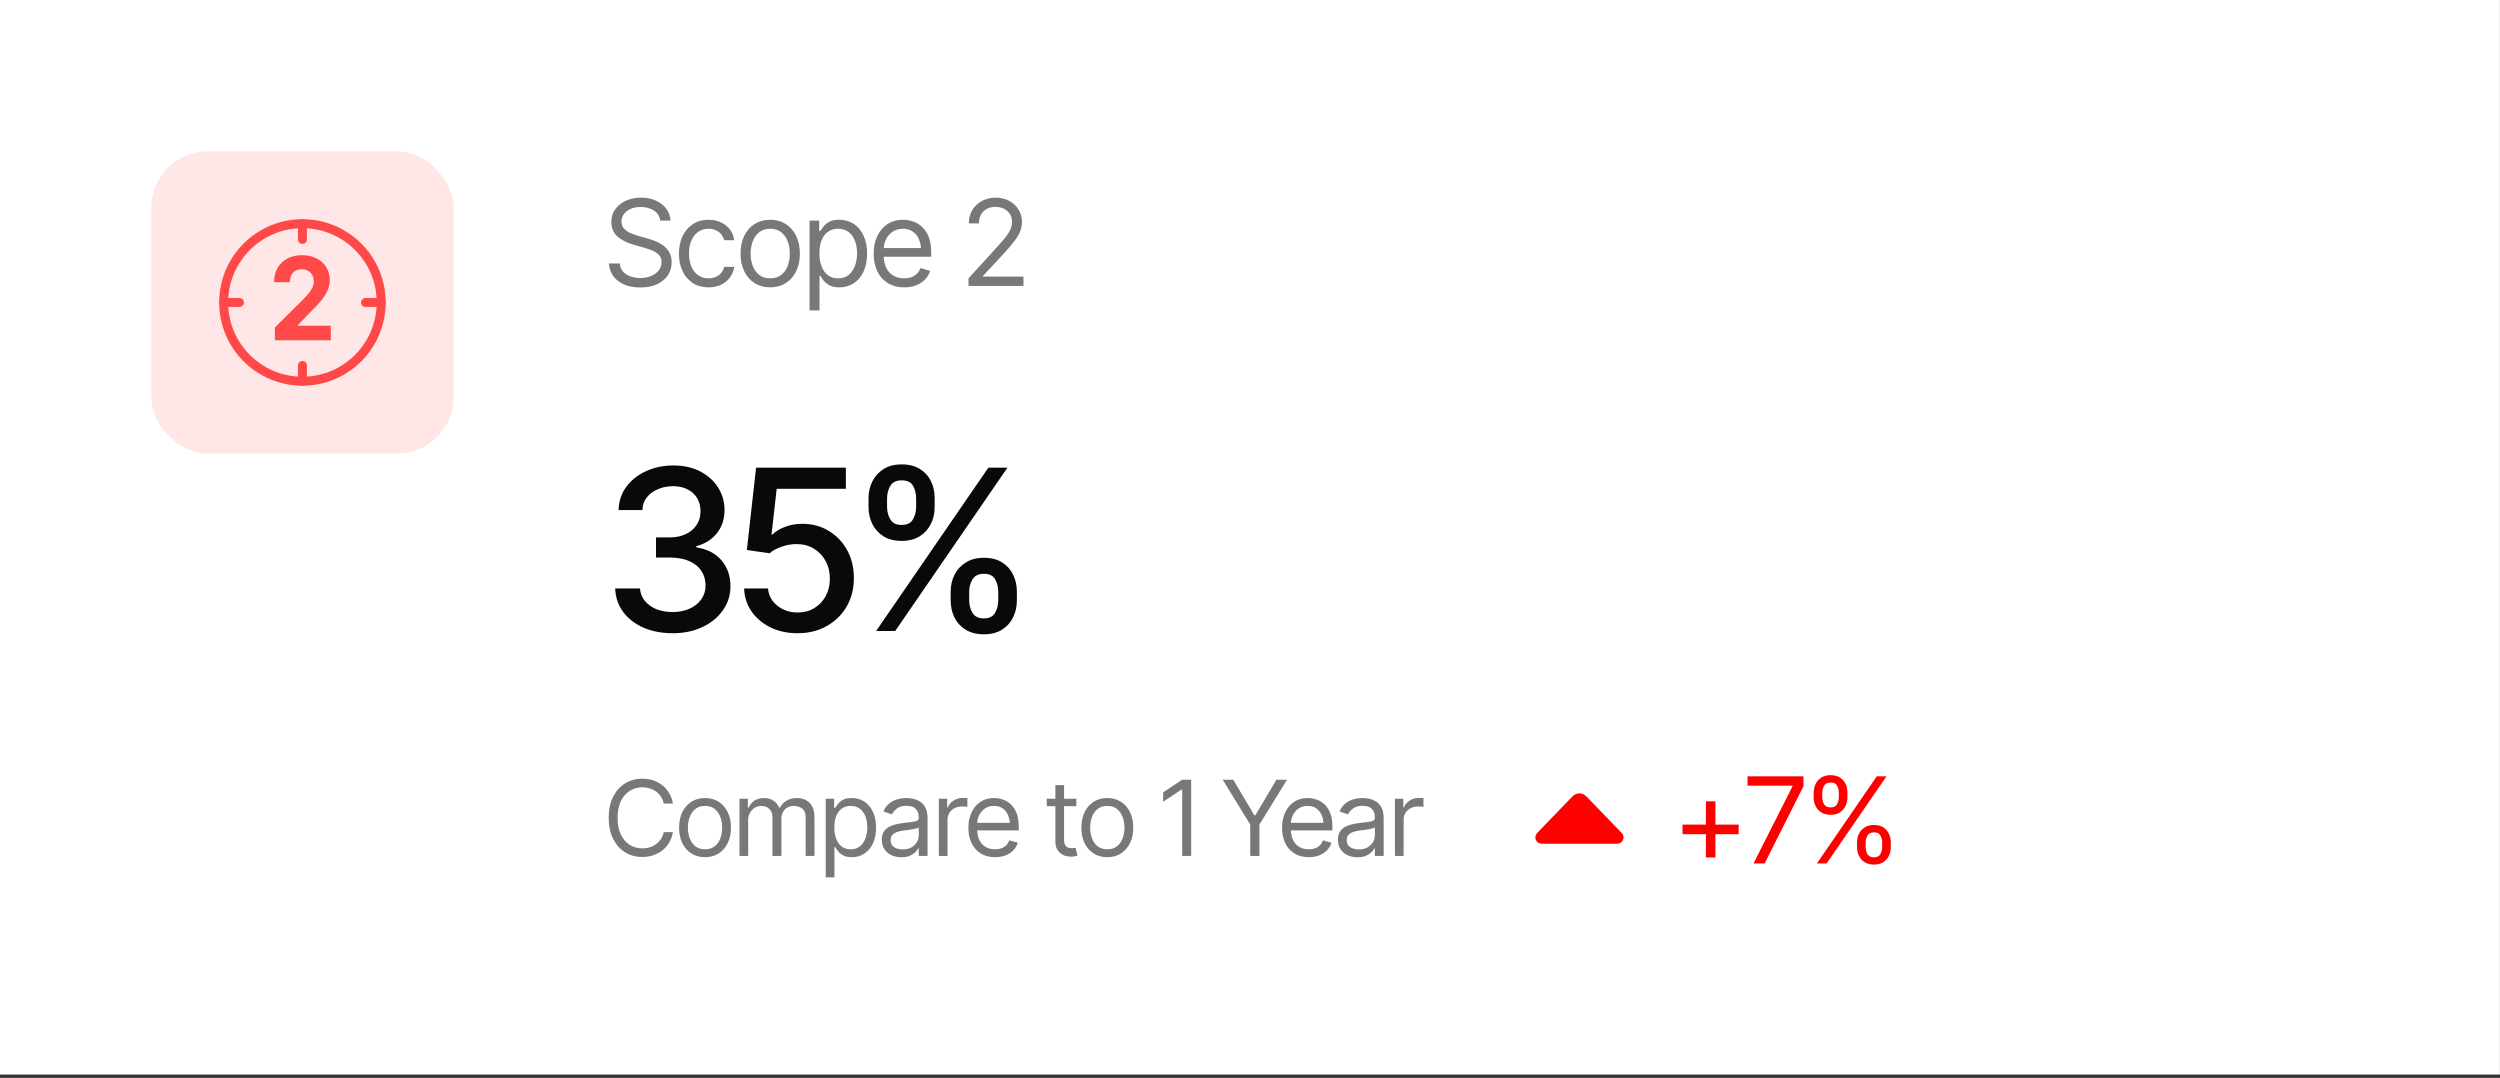 <svg width="334" height="144" viewBox="0 0 334 144" fill="none" xmlns="http://www.w3.org/2000/svg">
<rect x="0" y="0" width="334" height="144" fill="#333333" stroke="none"/>
<rect width="333.991" height="143.56" fill="white"/>
<rect x="20.203" y="20.203" width="40.407" height="40.407" rx="7.576" fill="#FFE7E7"/>
<path d="M50.928 40.407C50.928 34.596 46.217 29.885 40.406 29.885C34.594 29.885 29.883 34.596 29.883 40.407C29.883 46.219 34.594 50.93 40.406 50.93C46.217 50.93 50.928 46.219 50.928 40.407Z" stroke="#FF4949" stroke-width="1.2"/>
<path d="M36.721 45.459V43.751L40.453 40.055C40.771 39.727 41.037 39.431 41.252 39.169C41.47 38.906 41.636 38.649 41.748 38.397C41.861 38.141 41.917 37.866 41.917 37.57C41.917 37.242 41.847 36.959 41.708 36.722C41.568 36.481 41.377 36.297 41.134 36.169C40.892 36.037 40.617 35.972 40.31 35.972C39.989 35.972 39.709 36.041 39.471 36.18C39.232 36.318 39.047 36.517 38.918 36.776C38.788 37.035 38.723 37.344 38.723 37.702H36.619C36.619 36.968 36.774 36.331 37.085 35.791C37.395 35.251 37.831 34.833 38.39 34.537C38.95 34.242 39.595 34.094 40.325 34.094C41.076 34.094 41.73 34.236 42.286 34.521C42.846 34.802 43.281 35.193 43.591 35.693C43.902 36.193 44.057 36.765 44.057 37.411C44.057 37.835 43.979 38.253 43.822 38.665C43.668 39.077 43.394 39.535 42.998 40.039C42.602 40.539 42.044 41.139 41.324 41.84L39.793 43.444V43.521H44.196V45.459H36.721Z" fill="#FF4949"/>
<path d="M40.406 29.883V31.988" stroke="#FF4949" stroke-width="1.2" stroke-linecap="round"/>
<path d="M50.932 40.407L48.827 40.407" stroke="#FF4949" stroke-width="1.2" stroke-linecap="round"/>
<path d="M40.406 48.825L40.406 50.929" stroke="#FF4949" stroke-width="1.2" stroke-linecap="round"/>
<path d="M31.988 40.407H29.884" stroke="#FF4949" stroke-width="1.2" stroke-linecap="round"/>
<path d="M85.533 38.406C84.7 38.406 83.978 38.273 83.369 38.008C82.76 37.737 82.281 37.362 81.932 36.883C81.588 36.398 81.393 35.839 81.346 35.203H82.799C82.841 35.641 82.989 36.003 83.244 36.289C83.505 36.575 83.835 36.789 84.236 36.93C84.637 37.07 85.07 37.141 85.533 37.141C86.07 37.141 86.551 37.052 86.978 36.875C87.411 36.698 87.752 36.45 88.002 36.133C88.252 35.815 88.377 35.443 88.377 35.016C88.377 34.63 88.268 34.318 88.049 34.078C87.83 33.839 87.544 33.643 87.189 33.492C86.841 33.341 86.46 33.208 86.049 33.094L84.627 32.688C83.716 32.427 82.994 32.055 82.463 31.57C81.937 31.081 81.674 30.443 81.674 29.656C81.674 29.005 81.848 28.438 82.197 27.953C82.551 27.463 83.028 27.083 83.627 26.812C84.231 26.542 84.903 26.406 85.643 26.406C86.393 26.406 87.059 26.542 87.643 26.812C88.226 27.078 88.689 27.443 89.033 27.906C89.377 28.365 89.559 28.885 89.58 29.469H88.205C88.137 28.896 87.861 28.451 87.377 28.133C86.898 27.815 86.304 27.656 85.596 27.656C85.085 27.656 84.637 27.74 84.252 27.906C83.867 28.073 83.567 28.302 83.353 28.594C83.14 28.885 83.033 29.219 83.033 29.594C83.033 30.005 83.161 30.338 83.416 30.594C83.671 30.844 83.973 31.039 84.322 31.18C84.676 31.32 84.997 31.432 85.283 31.516L86.455 31.844C86.757 31.927 87.093 32.039 87.463 32.18C87.838 32.32 88.197 32.51 88.541 32.75C88.89 32.99 89.176 33.297 89.4 33.672C89.624 34.042 89.736 34.5 89.736 35.047C89.736 35.672 89.572 36.24 89.244 36.75C88.916 37.255 88.439 37.659 87.814 37.961C87.189 38.258 86.429 38.406 85.533 38.406ZM94.658 38.391C93.846 38.391 93.143 38.198 92.549 37.812C91.96 37.422 91.505 36.888 91.182 36.211C90.864 35.534 90.705 34.76 90.705 33.891C90.705 33 90.869 32.216 91.197 31.539C91.525 30.857 91.984 30.323 92.572 29.938C93.166 29.552 93.856 29.359 94.643 29.359C95.257 29.359 95.809 29.474 96.299 29.703C96.794 29.927 97.197 30.245 97.51 30.656C97.828 31.068 98.023 31.547 98.096 32.094H96.752C96.684 31.828 96.562 31.578 96.385 31.344C96.208 31.109 95.973 30.922 95.682 30.781C95.395 30.635 95.054 30.562 94.658 30.562C94.137 30.562 93.682 30.698 93.291 30.969C92.9 31.24 92.596 31.622 92.377 32.117C92.158 32.607 92.049 33.182 92.049 33.844C92.049 34.516 92.156 35.104 92.369 35.609C92.583 36.109 92.885 36.497 93.275 36.773C93.671 37.05 94.132 37.188 94.658 37.188C95.184 37.188 95.635 37.052 96.01 36.781C96.385 36.505 96.632 36.13 96.752 35.656H98.096C98.023 36.172 97.835 36.635 97.533 37.047C97.236 37.458 96.843 37.786 96.353 38.031C95.869 38.271 95.304 38.391 94.658 38.391ZM102.893 38.391C102.106 38.391 101.416 38.203 100.822 37.828C100.229 37.453 99.765 36.927 99.432 36.25C99.103 35.573 98.939 34.786 98.939 33.891C98.939 32.979 99.103 32.185 99.432 31.508C99.765 30.826 100.229 30.297 100.822 29.922C101.416 29.547 102.106 29.359 102.893 29.359C103.684 29.359 104.377 29.547 104.971 29.922C105.564 30.297 106.028 30.826 106.361 31.508C106.695 32.185 106.861 32.979 106.861 33.891C106.861 34.786 106.695 35.573 106.361 36.25C106.028 36.927 105.564 37.453 104.971 37.828C104.377 38.203 103.684 38.391 102.893 38.391ZM102.893 37.188C103.497 37.188 103.992 37.034 104.377 36.727C104.762 36.419 105.049 36.016 105.236 35.516C105.424 35.01 105.518 34.469 105.518 33.891C105.518 33.302 105.424 32.755 105.236 32.25C105.049 31.745 104.762 31.338 104.377 31.031C103.992 30.719 103.497 30.562 102.893 30.562C102.299 30.562 101.809 30.719 101.424 31.031C101.038 31.338 100.752 31.745 100.564 32.25C100.377 32.755 100.283 33.302 100.283 33.891C100.283 34.469 100.377 35.01 100.564 35.516C100.752 36.016 101.038 36.419 101.424 36.727C101.809 37.034 102.299 37.188 102.893 37.188ZM108.158 41.469V29.469H109.439V30.859H109.596C109.695 30.708 109.833 30.516 110.01 30.281C110.187 30.042 110.442 29.828 110.775 29.641C111.109 29.453 111.559 29.359 112.127 29.359C112.861 29.359 113.507 29.544 114.064 29.914C114.622 30.279 115.057 30.799 115.369 31.477C115.687 32.148 115.846 32.943 115.846 33.859C115.846 34.781 115.689 35.583 115.377 36.266C115.064 36.943 114.63 37.466 114.072 37.836C113.515 38.206 112.872 38.391 112.143 38.391C111.585 38.391 111.137 38.297 110.799 38.109C110.46 37.917 110.2 37.7 110.018 37.461C109.835 37.216 109.695 37.016 109.596 36.859H109.486V41.469H108.158ZM111.971 37.188C112.528 37.188 112.994 37.039 113.369 36.742C113.744 36.44 114.025 36.036 114.213 35.531C114.406 35.026 114.502 34.464 114.502 33.844C114.502 33.229 114.408 32.675 114.221 32.18C114.033 31.685 113.752 31.292 113.377 31C113.007 30.708 112.538 30.562 111.971 30.562C111.424 30.562 110.965 30.701 110.596 30.977C110.226 31.247 109.945 31.63 109.752 32.125C109.564 32.615 109.471 33.188 109.471 33.844C109.471 34.5 109.567 35.081 109.76 35.586C109.952 36.086 110.234 36.479 110.604 36.766C110.979 37.047 111.434 37.188 111.971 37.188ZM120.799 38.391C119.96 38.391 119.234 38.203 118.619 37.828C118.01 37.453 117.541 36.93 117.213 36.258C116.885 35.581 116.721 34.797 116.721 33.906C116.721 33.01 116.882 32.221 117.205 31.539C117.528 30.857 117.981 30.323 118.564 29.938C119.153 29.552 119.84 29.359 120.627 29.359C121.08 29.359 121.531 29.435 121.979 29.586C122.426 29.737 122.833 29.982 123.197 30.32C123.567 30.659 123.861 31.107 124.08 31.664C124.299 32.221 124.408 32.906 124.408 33.719V34.297H117.674V33.141H123.682L123.064 33.578C123.064 32.995 122.973 32.477 122.791 32.023C122.609 31.57 122.335 31.213 121.971 30.953C121.611 30.693 121.163 30.562 120.627 30.562C120.09 30.562 119.63 30.695 119.244 30.961C118.864 31.221 118.572 31.562 118.369 31.984C118.166 32.406 118.064 32.859 118.064 33.344V34.109C118.064 34.771 118.179 35.331 118.408 35.789C118.637 36.247 118.958 36.596 119.369 36.836C119.781 37.07 120.257 37.188 120.799 37.188C121.148 37.188 121.465 37.138 121.752 37.039C122.038 36.935 122.286 36.781 122.494 36.578C122.702 36.37 122.861 36.115 122.971 35.812L124.268 36.188C124.132 36.625 123.903 37.01 123.58 37.344C123.262 37.672 122.867 37.93 122.393 38.117C121.919 38.3 121.387 38.391 120.799 38.391ZM129.393 38.203V37.188L133.236 32.969C133.684 32.479 134.051 32.052 134.338 31.688C134.63 31.323 134.846 30.979 134.986 30.656C135.132 30.333 135.205 29.995 135.205 29.641C135.205 29.229 135.106 28.875 134.908 28.578C134.715 28.276 134.452 28.044 134.119 27.883C133.786 27.721 133.408 27.641 132.986 27.641C132.538 27.641 132.148 27.732 131.814 27.914C131.486 28.096 131.231 28.354 131.049 28.688C130.872 29.016 130.783 29.401 130.783 29.844H129.439C129.439 29.162 129.596 28.562 129.908 28.047C130.226 27.531 130.656 27.13 131.197 26.844C131.744 26.552 132.356 26.406 133.033 26.406C133.715 26.406 134.32 26.552 134.846 26.844C135.372 27.13 135.783 27.518 136.08 28.008C136.382 28.492 136.533 29.037 136.533 29.641C136.533 30.068 136.455 30.484 136.299 30.891C136.148 31.292 135.882 31.742 135.502 32.242C135.127 32.742 134.606 33.349 133.939 34.062L131.33 36.859V36.953H136.736V38.203H129.393Z" fill="#787878"/>
<path d="M89.882 84.598C88.407 84.598 87.099 84.349 85.956 83.851C84.814 83.343 83.91 82.64 83.246 81.742C82.582 80.843 82.231 79.803 82.191 78.621H85.502C85.551 79.266 85.77 79.823 86.161 80.291C86.552 80.76 87.064 81.126 87.699 81.39C88.344 81.644 89.061 81.771 89.853 81.771C90.712 81.771 91.474 81.619 92.138 81.317C92.802 81.014 93.319 80.599 93.69 80.072C94.071 79.534 94.262 78.914 94.262 78.211C94.262 77.479 94.076 76.834 93.705 76.278C93.334 75.711 92.792 75.272 92.079 74.959C91.366 74.647 90.507 74.49 89.501 74.49H87.641V71.795H89.501C90.302 71.795 91.01 71.649 91.625 71.356C92.24 71.063 92.719 70.657 93.061 70.14C93.412 69.622 93.588 69.012 93.588 68.309C93.588 67.635 93.436 67.049 93.134 66.551C92.831 66.043 92.406 65.653 91.859 65.379C91.312 65.096 90.668 64.954 89.926 64.954C89.213 64.954 88.549 65.081 87.934 65.335C87.318 65.589 86.815 65.955 86.425 66.434C86.044 66.903 85.844 67.474 85.824 68.148H82.645C82.675 66.966 83.017 65.931 83.671 65.042C84.335 64.144 85.214 63.446 86.308 62.947C87.411 62.44 88.632 62.186 89.97 62.186C91.366 62.186 92.572 62.459 93.588 63.006C94.613 63.543 95.404 64.266 95.961 65.174C96.518 66.073 96.796 67.054 96.796 68.118C96.796 69.359 96.454 70.404 95.77 71.253C95.087 72.093 94.174 72.664 93.031 72.967V73.128C94.477 73.353 95.595 73.929 96.386 74.857C97.186 75.784 97.587 76.937 97.587 78.314C97.587 79.515 97.25 80.589 96.576 81.536C95.912 82.484 94.999 83.231 93.837 83.778C92.685 84.325 91.366 84.598 89.882 84.598ZM106.562 84.598C105.225 84.598 104.023 84.344 102.959 83.836C101.904 83.319 101.06 82.611 100.425 81.712C99.79 80.804 99.453 79.774 99.414 78.621H102.607C102.686 79.549 103.101 80.316 103.853 80.921C104.604 81.527 105.508 81.829 106.562 81.829C107.402 81.829 108.145 81.634 108.789 81.243C109.434 80.853 109.941 80.321 110.312 79.647C110.684 78.963 110.869 78.182 110.869 77.303C110.869 76.424 110.679 75.638 110.298 74.945C109.917 74.242 109.39 73.69 108.716 73.289C108.052 72.889 107.285 72.689 106.416 72.689C105.752 72.689 105.088 72.806 104.424 73.04C103.76 73.265 103.223 73.558 102.812 73.919L99.78 73.48L101.011 62.479H113.008V65.306H103.765L103.076 71.414H103.193C103.613 70.994 104.175 70.653 104.878 70.389C105.591 70.115 106.357 69.979 107.178 69.979C108.506 69.979 109.688 70.296 110.723 70.931C111.768 71.556 112.588 72.415 113.184 73.509C113.779 74.593 114.077 75.838 114.077 77.244C114.077 78.66 113.755 79.925 113.11 81.038C112.466 82.142 111.577 83.011 110.444 83.646C109.321 84.281 108.027 84.598 106.562 84.598ZM127.008 80.203V79.061C127.008 78.231 127.179 77.474 127.521 76.79C127.862 76.107 128.365 75.56 129.029 75.15C129.693 74.73 130.499 74.52 131.446 74.52C132.413 74.52 133.224 74.725 133.878 75.135C134.532 75.545 135.025 76.097 135.357 76.79C135.689 77.474 135.855 78.231 135.855 79.061V80.203C135.855 81.033 135.685 81.795 135.343 82.489C135.011 83.172 134.518 83.719 133.863 84.129C133.209 84.539 132.403 84.744 131.446 84.744C130.489 84.744 129.679 84.539 129.015 84.129C128.351 83.719 127.848 83.172 127.506 82.489C127.174 81.795 127.008 81.033 127.008 80.203ZM129.483 79.061V80.203C129.483 80.819 129.63 81.375 129.923 81.873C130.216 82.371 130.724 82.62 131.446 82.62C132.159 82.62 132.657 82.371 132.94 81.873C133.224 81.375 133.365 80.819 133.365 80.203V79.061C133.365 78.446 133.229 77.894 132.955 77.406C132.682 76.907 132.179 76.658 131.446 76.658C130.733 76.658 130.226 76.907 129.923 77.406C129.63 77.894 129.483 78.446 129.483 79.061ZM116.036 67.723V66.58C116.036 65.75 116.207 64.993 116.549 64.31C116.9 63.617 117.403 63.065 118.058 62.654C118.722 62.244 119.522 62.039 120.46 62.039C121.427 62.039 122.237 62.244 122.892 62.654C123.556 63.065 124.054 63.617 124.386 64.31C124.718 64.993 124.879 65.75 124.869 66.58V67.723C124.879 68.543 124.713 69.3 124.371 69.993C124.029 70.677 123.531 71.229 122.877 71.649C122.223 72.059 121.417 72.264 120.46 72.264C119.503 72.264 118.692 72.059 118.028 71.649C117.374 71.229 116.876 70.677 116.534 69.993C116.202 69.3 116.036 68.543 116.036 67.723ZM118.512 66.58V67.723C118.512 68.338 118.658 68.895 118.951 69.393C119.244 69.891 119.747 70.135 120.46 70.125C121.183 70.135 121.686 69.891 121.969 69.393C122.252 68.895 122.394 68.338 122.394 67.723V66.58C122.394 65.965 122.257 65.408 121.983 64.91C121.71 64.412 121.202 64.168 120.46 64.178C119.757 64.168 119.254 64.412 118.951 64.91C118.658 65.408 118.512 65.965 118.512 66.58ZM117.047 84.305L132.047 62.479H134.596L119.596 84.305H117.047Z" fill="#08090A"/>
<path d="M85.818 114.492C84.953 114.492 84.18 114.281 83.501 113.857C82.822 113.433 82.289 112.831 81.901 112.052C81.514 111.268 81.32 110.341 81.32 109.27C81.32 108.194 81.514 107.265 81.901 106.481C82.289 105.697 82.822 105.093 83.501 104.669C84.18 104.245 84.953 104.033 85.818 104.033C86.329 104.033 86.81 104.109 87.261 104.259C87.716 104.409 88.127 104.628 88.491 104.915C88.856 105.198 89.159 105.546 89.4 105.961C89.647 106.371 89.815 106.836 89.906 107.356H88.676C88.603 107 88.475 106.688 88.293 106.419C88.115 106.15 87.897 105.925 87.637 105.742C87.382 105.556 87.099 105.417 86.789 105.325C86.479 105.23 86.156 105.182 85.818 105.182C85.203 105.182 84.645 105.339 84.144 105.654C83.642 105.963 83.243 106.424 82.947 107.034C82.656 107.641 82.51 108.386 82.51 109.27C82.51 110.149 82.656 110.892 82.947 111.498C83.243 112.104 83.642 112.565 84.144 112.879C84.645 113.189 85.203 113.344 85.818 113.344C86.156 113.344 86.479 113.298 86.789 113.207C87.099 113.112 87.382 112.973 87.637 112.79C87.897 112.603 88.115 112.376 88.293 112.107C88.475 111.838 88.603 111.526 88.676 111.17H89.906C89.815 111.694 89.647 112.161 89.4 112.572C89.159 112.982 88.856 113.33 88.491 113.617C88.127 113.9 87.716 114.116 87.261 114.267C86.81 114.417 86.329 114.492 85.818 114.492ZM94.186 114.52C93.497 114.52 92.894 114.356 92.374 114.028C91.855 113.699 91.449 113.239 91.157 112.647C90.87 112.054 90.727 111.366 90.727 110.582C90.727 109.785 90.87 109.09 91.157 108.497C91.449 107.9 91.855 107.438 92.374 107.11C92.894 106.781 93.497 106.617 94.186 106.617C94.878 106.617 95.484 106.781 96.004 107.11C96.523 107.438 96.929 107.9 97.221 108.497C97.512 109.09 97.658 109.785 97.658 110.582C97.658 111.366 97.512 112.054 97.221 112.647C96.929 113.239 96.523 113.699 96.004 114.028C95.484 114.356 94.878 114.52 94.186 114.52ZM94.186 113.467C94.714 113.467 95.147 113.333 95.484 113.064C95.822 112.795 96.072 112.442 96.236 112.004C96.4 111.562 96.482 111.088 96.482 110.582C96.482 110.067 96.4 109.589 96.236 109.147C96.072 108.705 95.822 108.349 95.484 108.08C95.147 107.807 94.714 107.67 94.186 107.67C93.666 107.67 93.238 107.807 92.9 108.08C92.563 108.349 92.312 108.705 92.148 109.147C91.984 109.589 91.902 110.067 91.902 110.582C91.902 111.088 91.984 111.562 92.148 112.004C92.312 112.442 92.563 112.795 92.9 113.064C93.238 113.333 93.666 113.467 94.186 113.467ZM98.793 114.356V106.713H99.914V107.916H100.023C100.183 107.506 100.44 107.187 100.796 106.959C101.151 106.731 101.577 106.617 102.074 106.617C102.576 106.617 102.993 106.731 103.325 106.959C103.662 107.187 103.924 107.506 104.111 107.916H104.193C104.394 107.52 104.688 107.205 105.075 106.973C105.467 106.736 105.934 106.617 106.477 106.617C107.16 106.617 107.721 106.832 108.158 107.26C108.596 107.684 108.814 108.345 108.814 109.242V114.356H107.639V109.242C107.639 108.677 107.484 108.274 107.174 108.032C106.864 107.791 106.499 107.67 106.08 107.67C105.547 107.67 105.132 107.834 104.836 108.162C104.544 108.486 104.398 108.892 104.398 109.379V114.356H103.195V109.119C103.195 108.686 103.056 108.338 102.778 108.073C102.5 107.805 102.138 107.67 101.691 107.67C101.386 107.67 101.101 107.752 100.837 107.916C100.573 108.08 100.358 108.306 100.194 108.593C100.035 108.88 99.955 109.211 99.955 109.584V114.356H98.793ZM110.318 117.213V106.713H111.439V107.93H111.576C111.663 107.798 111.784 107.629 111.938 107.424C112.093 107.214 112.317 107.028 112.608 106.864C112.9 106.699 113.294 106.617 113.791 106.617C114.434 106.617 114.999 106.779 115.486 107.103C115.974 107.422 116.354 107.878 116.628 108.47C116.906 109.058 117.045 109.753 117.045 110.555C117.045 111.362 116.908 112.063 116.635 112.66C116.361 113.253 115.981 113.711 115.493 114.034C115.006 114.358 114.443 114.52 113.805 114.52C113.317 114.52 112.925 114.438 112.629 114.274C112.333 114.105 112.105 113.916 111.945 113.706C111.786 113.492 111.663 113.317 111.576 113.18H111.48V117.213H110.318ZM113.654 113.467C114.142 113.467 114.55 113.337 114.878 113.077C115.206 112.813 115.452 112.46 115.616 112.018C115.785 111.576 115.869 111.084 115.869 110.541C115.869 110.003 115.787 109.518 115.623 109.085C115.459 108.652 115.213 108.308 114.885 108.053C114.561 107.798 114.151 107.67 113.654 107.67C113.176 107.67 112.775 107.791 112.451 108.032C112.128 108.269 111.882 108.604 111.713 109.037C111.549 109.466 111.467 109.967 111.467 110.541C111.467 111.115 111.551 111.624 111.72 112.066C111.888 112.503 112.134 112.847 112.458 113.098C112.786 113.344 113.185 113.467 113.654 113.467ZM120.422 114.533C119.939 114.533 119.499 114.442 119.103 114.26C118.706 114.073 118.392 113.804 118.159 113.453C117.927 113.102 117.811 112.679 117.811 112.182C117.811 111.744 117.897 111.391 118.07 111.122C118.243 110.849 118.474 110.635 118.761 110.48C119.052 110.32 119.371 110.202 119.718 110.124C120.069 110.047 120.422 109.985 120.777 109.94C121.242 109.88 121.618 109.835 121.905 109.803C122.197 109.771 122.409 109.716 122.541 109.639C122.678 109.561 122.746 109.429 122.746 109.242V109.201C122.746 108.714 122.612 108.336 122.343 108.067C122.078 107.793 121.675 107.656 121.133 107.656C120.577 107.656 120.139 107.78 119.82 108.026C119.501 108.267 119.278 108.527 119.15 108.805L118.029 108.408C118.23 107.944 118.496 107.581 118.829 107.322C119.166 107.062 119.531 106.879 119.923 106.775C120.319 106.67 120.709 106.617 121.092 106.617C121.338 106.617 121.62 106.647 121.939 106.706C122.258 106.761 122.568 106.879 122.869 107.062C123.174 107.24 123.425 107.511 123.621 107.875C123.822 108.235 123.922 108.718 123.922 109.324V114.356H122.746V113.317H122.691C122.614 113.481 122.482 113.658 122.295 113.85C122.108 114.037 121.86 114.198 121.55 114.335C121.244 114.467 120.868 114.533 120.422 114.533ZM120.6 113.481C121.064 113.481 121.456 113.39 121.775 113.207C122.094 113.025 122.336 112.79 122.5 112.503C122.664 112.212 122.746 111.908 122.746 111.594V110.514C122.696 110.573 122.587 110.628 122.418 110.678C122.254 110.724 122.062 110.765 121.844 110.801C121.63 110.837 121.42 110.869 121.215 110.897C121.01 110.92 120.846 110.938 120.723 110.951C120.417 110.992 120.132 111.059 119.868 111.15C119.604 111.236 119.39 111.366 119.226 111.539C119.066 111.712 118.986 111.949 118.986 112.25C118.986 112.656 119.137 112.963 119.438 113.173C119.743 113.378 120.13 113.481 120.6 113.481ZM125.426 114.356V106.713H126.547V107.875H126.629C126.77 107.497 127.023 107.192 127.388 106.959C127.757 106.722 128.169 106.604 128.625 106.604C128.712 106.604 128.819 106.606 128.946 106.611C129.074 106.611 129.172 106.613 129.24 106.617V107.807C129.199 107.798 129.108 107.784 128.967 107.766C128.826 107.748 128.675 107.739 128.516 107.739C128.146 107.739 127.816 107.816 127.524 107.971C127.233 108.126 127.003 108.338 126.834 108.607C126.67 108.876 126.588 109.183 126.588 109.53V114.356H125.426ZM132.945 114.52C132.212 114.52 131.576 114.356 131.038 114.028C130.505 113.699 130.095 113.241 129.808 112.654C129.521 112.061 129.377 111.375 129.377 110.596C129.377 109.812 129.518 109.122 129.801 108.525C130.083 107.928 130.48 107.461 130.99 107.123C131.505 106.786 132.107 106.617 132.795 106.617C133.191 106.617 133.586 106.684 133.978 106.816C134.369 106.948 134.725 107.162 135.044 107.458C135.368 107.754 135.625 108.146 135.816 108.634C136.008 109.122 136.104 109.721 136.104 110.432V110.938H130.211V109.926H135.468L134.928 110.309C134.928 109.798 134.848 109.345 134.688 108.948C134.529 108.552 134.29 108.24 133.971 108.012C133.656 107.784 133.264 107.67 132.795 107.67C132.326 107.67 131.922 107.786 131.585 108.019C131.252 108.247 130.997 108.545 130.819 108.914C130.642 109.283 130.553 109.68 130.553 110.104V110.774C130.553 111.352 130.653 111.842 130.854 112.243C131.054 112.644 131.334 112.95 131.694 113.159C132.054 113.365 132.471 113.467 132.945 113.467C133.251 113.467 133.529 113.424 133.779 113.337C134.03 113.246 134.246 113.112 134.429 112.934C134.611 112.752 134.75 112.528 134.846 112.264L135.98 112.592C135.862 112.975 135.661 113.312 135.379 113.604C135.101 113.891 134.755 114.116 134.34 114.281C133.925 114.44 133.46 114.52 132.945 114.52ZM143.801 106.713V107.711H139.85V106.713H143.801ZM140.998 104.895H142.16V112.168C142.16 112.565 142.242 112.856 142.406 113.043C142.57 113.226 142.83 113.317 143.186 113.317C143.263 113.317 143.343 113.312 143.425 113.303C143.511 113.294 143.605 113.28 143.705 113.262L143.951 114.315C143.842 114.356 143.707 114.388 143.548 114.41C143.393 114.438 143.236 114.451 143.076 114.451C142.461 114.451 141.96 114.269 141.572 113.905C141.189 113.54 140.998 113.066 140.998 112.483V104.895ZM147.93 114.52C147.242 114.52 146.638 114.356 146.118 114.028C145.599 113.699 145.193 113.239 144.901 112.647C144.614 112.054 144.471 111.366 144.471 110.582C144.471 109.785 144.614 109.09 144.901 108.497C145.193 107.9 145.599 107.438 146.118 107.11C146.638 106.781 147.242 106.617 147.93 106.617C148.622 106.617 149.229 106.781 149.748 107.11C150.268 107.438 150.673 107.9 150.965 108.497C151.257 109.09 151.402 109.785 151.402 110.582C151.402 111.366 151.257 112.054 150.965 112.647C150.673 113.239 150.268 113.699 149.748 114.028C149.229 114.356 148.622 114.52 147.93 114.52ZM147.93 113.467C148.458 113.467 148.891 113.333 149.229 113.064C149.566 112.795 149.816 112.442 149.98 112.004C150.145 111.562 150.227 111.088 150.227 110.582C150.227 110.067 150.145 109.589 149.98 109.147C149.816 108.705 149.566 108.349 149.229 108.08C148.891 107.807 148.458 107.67 147.93 107.67C147.41 107.67 146.982 107.807 146.645 108.08C146.307 108.349 146.057 108.705 145.893 109.147C145.729 109.589 145.646 110.067 145.646 110.582C145.646 111.088 145.729 111.562 145.893 112.004C146.057 112.442 146.307 112.795 146.645 113.064C146.982 113.333 147.41 113.467 147.93 113.467ZM159.141 104.17V114.356H157.938V105.469H157.869L155.395 107.123V105.865L157.938 104.17H159.141ZM163.352 104.17H164.76L167.59 108.928H167.713L170.529 104.17H171.951L168.26 110.158V114.356H167.029V110.158L163.352 104.17ZM174.85 114.52C174.116 114.52 173.48 114.356 172.942 114.028C172.409 113.699 171.999 113.241 171.712 112.654C171.425 112.061 171.281 111.375 171.281 110.596C171.281 109.812 171.423 109.122 171.705 108.525C171.988 107.928 172.384 107.461 172.895 107.123C173.41 106.786 174.011 106.617 174.699 106.617C175.096 106.617 175.49 106.684 175.882 106.816C176.274 106.948 176.629 107.162 176.948 107.458C177.272 107.754 177.529 108.146 177.721 108.634C177.912 109.122 178.008 109.721 178.008 110.432V110.938H172.115V109.926H177.372L176.832 110.309C176.832 109.798 176.752 109.345 176.593 108.948C176.433 108.552 176.194 108.24 175.875 108.012C175.561 107.784 175.169 107.67 174.699 107.67C174.23 107.67 173.826 107.786 173.489 108.019C173.157 108.247 172.901 108.545 172.724 108.914C172.546 109.283 172.457 109.68 172.457 110.104V110.774C172.457 111.352 172.557 111.842 172.758 112.243C172.958 112.644 173.239 112.95 173.599 113.159C173.959 113.365 174.376 113.467 174.85 113.467C175.155 113.467 175.433 113.424 175.684 113.337C175.934 113.246 176.151 113.112 176.333 112.934C176.515 112.752 176.654 112.528 176.75 112.264L177.885 112.592C177.766 112.975 177.566 113.312 177.283 113.604C177.005 113.891 176.659 114.116 176.244 114.281C175.829 114.44 175.365 114.52 174.85 114.52ZM181.357 114.533C180.874 114.533 180.435 114.442 180.038 114.26C179.642 114.073 179.327 113.804 179.095 113.453C178.862 113.102 178.746 112.679 178.746 112.182C178.746 111.744 178.833 111.391 179.006 111.122C179.179 110.849 179.409 110.635 179.696 110.48C179.988 110.32 180.307 110.202 180.653 110.124C181.004 110.047 181.357 109.985 181.713 109.94C182.178 109.88 182.554 109.835 182.841 109.803C183.132 109.771 183.344 109.716 183.477 109.639C183.613 109.561 183.682 109.429 183.682 109.242V109.201C183.682 108.714 183.547 108.336 183.278 108.067C183.014 107.793 182.611 107.656 182.068 107.656C181.512 107.656 181.075 107.78 180.756 108.026C180.437 108.267 180.214 108.527 180.086 108.805L178.965 108.408C179.165 107.944 179.432 107.581 179.765 107.322C180.102 107.062 180.466 106.879 180.858 106.775C181.255 106.67 181.645 106.617 182.027 106.617C182.273 106.617 182.556 106.647 182.875 106.706C183.194 106.761 183.504 106.879 183.805 107.062C184.11 107.24 184.361 107.511 184.557 107.875C184.757 108.235 184.857 108.718 184.857 109.324V114.356H183.682V113.317H183.627C183.549 113.481 183.417 113.658 183.23 113.85C183.044 114.037 182.795 114.198 182.485 114.335C182.18 114.467 181.804 114.533 181.357 114.533ZM181.535 113.481C182 113.481 182.392 113.39 182.711 113.207C183.03 113.025 183.271 112.79 183.436 112.503C183.6 112.212 183.682 111.908 183.682 111.594V110.514C183.632 110.573 183.522 110.628 183.354 110.678C183.189 110.724 182.998 110.765 182.779 110.801C182.565 110.837 182.355 110.869 182.15 110.897C181.945 110.92 181.781 110.938 181.658 110.951C181.353 110.992 181.068 111.059 180.804 111.15C180.539 111.236 180.325 111.366 180.161 111.539C180.002 111.712 179.922 111.949 179.922 112.25C179.922 112.656 180.072 112.963 180.373 113.173C180.678 113.378 181.066 113.481 181.535 113.481ZM186.361 114.356V106.713H187.482V107.875H187.564C187.706 107.497 187.959 107.192 188.323 106.959C188.692 106.722 189.105 106.604 189.561 106.604C189.647 106.604 189.754 106.606 189.882 106.611C190.009 106.611 190.107 106.613 190.176 106.617V107.807C190.135 107.798 190.044 107.784 189.902 107.766C189.761 107.748 189.611 107.739 189.451 107.739C189.082 107.739 188.752 107.816 188.46 107.971C188.168 108.126 187.938 108.338 187.77 108.607C187.605 108.876 187.523 109.183 187.523 109.53V114.356H186.361Z" fill="#787878"/>
<path d="M216.839 112.208C216.707 112.519 216.402 112.721 216.064 112.721L205.963 112.721C205.625 112.721 205.32 112.519 205.188 112.208C205.056 111.897 205.122 111.538 205.357 111.295L209.836 106.655C209.955 106.532 210.096 106.386 210.234 106.277C210.399 106.146 210.659 105.987 211.014 105.987C211.368 105.987 211.628 106.146 211.793 106.277C211.931 106.386 212.072 106.532 212.191 106.655L212.191 106.655L216.67 111.295C216.905 111.538 216.971 111.897 216.839 112.208Z" fill="#FF0000"/>
<path d="M227.911 114.559V107.059H229.177V114.559H227.911ZM224.786 111.449V110.168H232.286V111.449H224.786ZM234.271 115.356L239.474 105.059V104.965H233.474V103.715H240.942V105.043L235.755 115.356H234.271ZM248.099 113.168V112.559C248.099 112.132 248.185 111.741 248.356 111.387C248.534 111.033 248.791 110.749 249.13 110.535C249.468 110.322 249.88 110.215 250.364 110.215C250.859 110.215 251.273 110.322 251.606 110.535C251.94 110.749 252.19 111.033 252.356 111.387C252.528 111.741 252.614 112.132 252.614 112.559V113.168C252.614 113.595 252.528 113.986 252.356 114.34C252.185 114.694 251.932 114.978 251.599 115.192C251.265 115.405 250.854 115.512 250.364 115.512C249.875 115.512 249.461 115.405 249.122 115.192C248.784 114.978 248.528 114.694 248.356 114.34C248.185 113.986 248.099 113.595 248.099 113.168ZM249.255 112.559V113.168C249.255 113.522 249.338 113.84 249.505 114.121C249.672 114.397 249.958 114.538 250.364 114.543C250.765 114.538 251.047 114.397 251.208 114.121C251.375 113.84 251.458 113.522 251.458 113.168V112.559C251.458 112.205 251.377 111.89 251.216 111.614C251.06 111.337 250.776 111.199 250.364 111.199C249.968 111.199 249.685 111.337 249.513 111.614C249.341 111.89 249.255 112.205 249.255 112.559ZM242.302 106.512V105.903C242.302 105.476 242.39 105.085 242.567 104.731C242.744 104.377 243 104.093 243.333 103.879C243.672 103.666 244.083 103.559 244.567 103.559C245.062 103.559 245.476 103.666 245.81 103.879C246.148 104.093 246.401 104.377 246.567 104.731C246.739 105.085 246.823 105.476 246.817 105.903V106.512C246.823 106.934 246.737 107.324 246.56 107.684C246.388 108.038 246.135 108.322 245.802 108.535C245.468 108.749 245.057 108.856 244.567 108.856C244.078 108.856 243.664 108.749 243.325 108.535C242.987 108.322 242.731 108.038 242.56 107.684C242.388 107.324 242.302 106.934 242.302 106.512ZM243.458 105.903V106.512C243.458 106.866 243.541 107.184 243.708 107.465C243.875 107.741 244.161 107.877 244.567 107.871C244.968 107.877 245.25 107.741 245.411 107.465C245.578 107.184 245.661 106.866 245.661 106.512V105.903C245.661 105.548 245.58 105.233 245.419 104.957C245.263 104.676 244.979 104.538 244.567 104.543C244.172 104.538 243.888 104.676 243.716 104.957C243.544 105.233 243.458 105.548 243.458 105.903ZM242.739 115.356L250.739 103.715H252.036L244.036 115.356H242.739Z" fill="#FF0000"/>
</svg>
